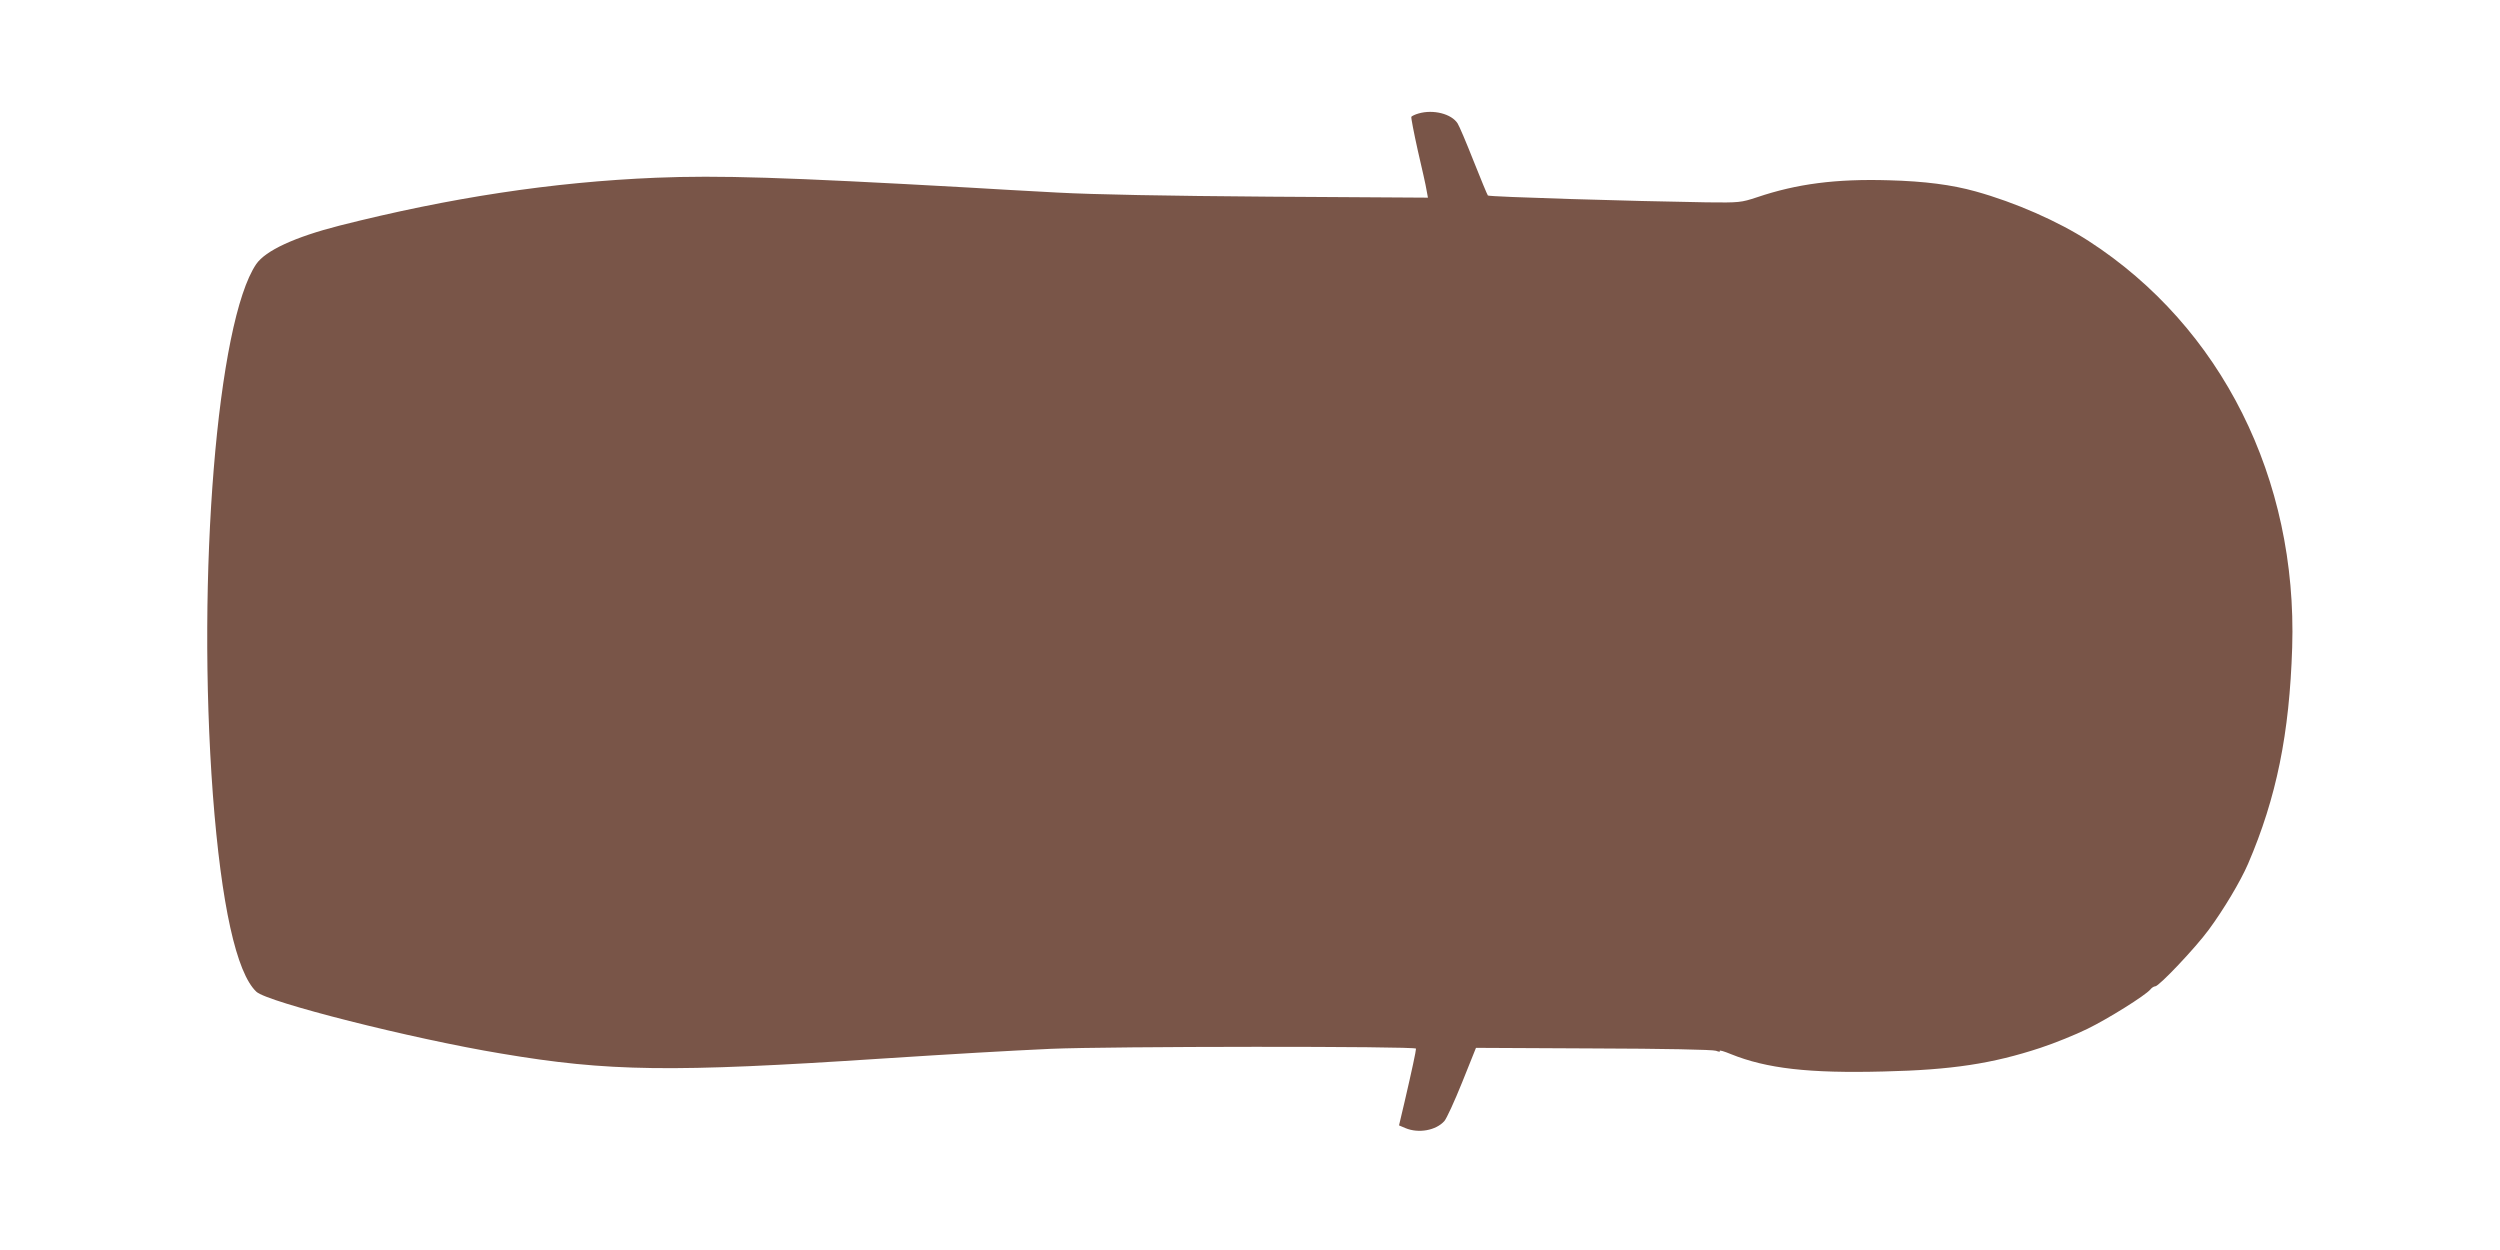 <?xml version="1.0" standalone="no"?>
<!DOCTYPE svg PUBLIC "-//W3C//DTD SVG 20010904//EN"
 "http://www.w3.org/TR/2001/REC-SVG-20010904/DTD/svg10.dtd">
<svg version="1.0" xmlns="http://www.w3.org/2000/svg"
 width="1280pt" height="640pt" viewBox="0 0 1280 640"
 preserveAspectRatio="xMidYMid meet">
<g transform="translate(0,640) scale(0.1,-0.1)"
fill="#795548" stroke="none">
<path d="M7263 5819 c-18 -5 -34 -13 -37 -17 -2 -4 13 -82 33 -172 21 -91 42
-182 45 -204 l7 -38 -808 5 c-536 4 -902 11 -1088 21 -154 8 -361 20 -460 26
-946 53 -1273 63 -1597 50 -530 -22 -1054 -102 -1619 -245 -231 -59 -379 -128
-427 -197 -200 -294 -306 -1592 -222 -2718 43 -562 120 -912 223 -1008 57 -53
794 -240 1252 -316 550 -93 873 -97 1950 -26 370 24 647 40 865 50 298 13
1870 14 1870 1 0 -12 -21 -111 -58 -270 l-29 -123 33 -14 c67 -28 156 -12 199
36 11 12 52 101 91 198 l71 177 601 -3 c358 -1 612 -6 628 -12 15 -6 23 -6 19
-1 -3 6 23 -2 57 -16 183 -74 400 -99 783 -89 348 8 556 40 802 121 73 24 181
68 240 97 105 51 297 171 323 202 7 9 18 16 25 16 19 0 205 196 274 290 76
103 162 247 201 337 146 340 212 667 226 1108 27 864 -362 1641 -1042 2081
-156 101 -377 198 -579 254 -122 34 -260 52 -444 57 -271 8 -471 -18 -675 -87
-82 -27 -90 -28 -258 -26 -385 6 -1113 28 -1120 35 -3 3 -36 83 -73 176 -37
94 -74 181 -82 193 -31 49 -124 73 -200 51z"/>
</g>
</svg>
